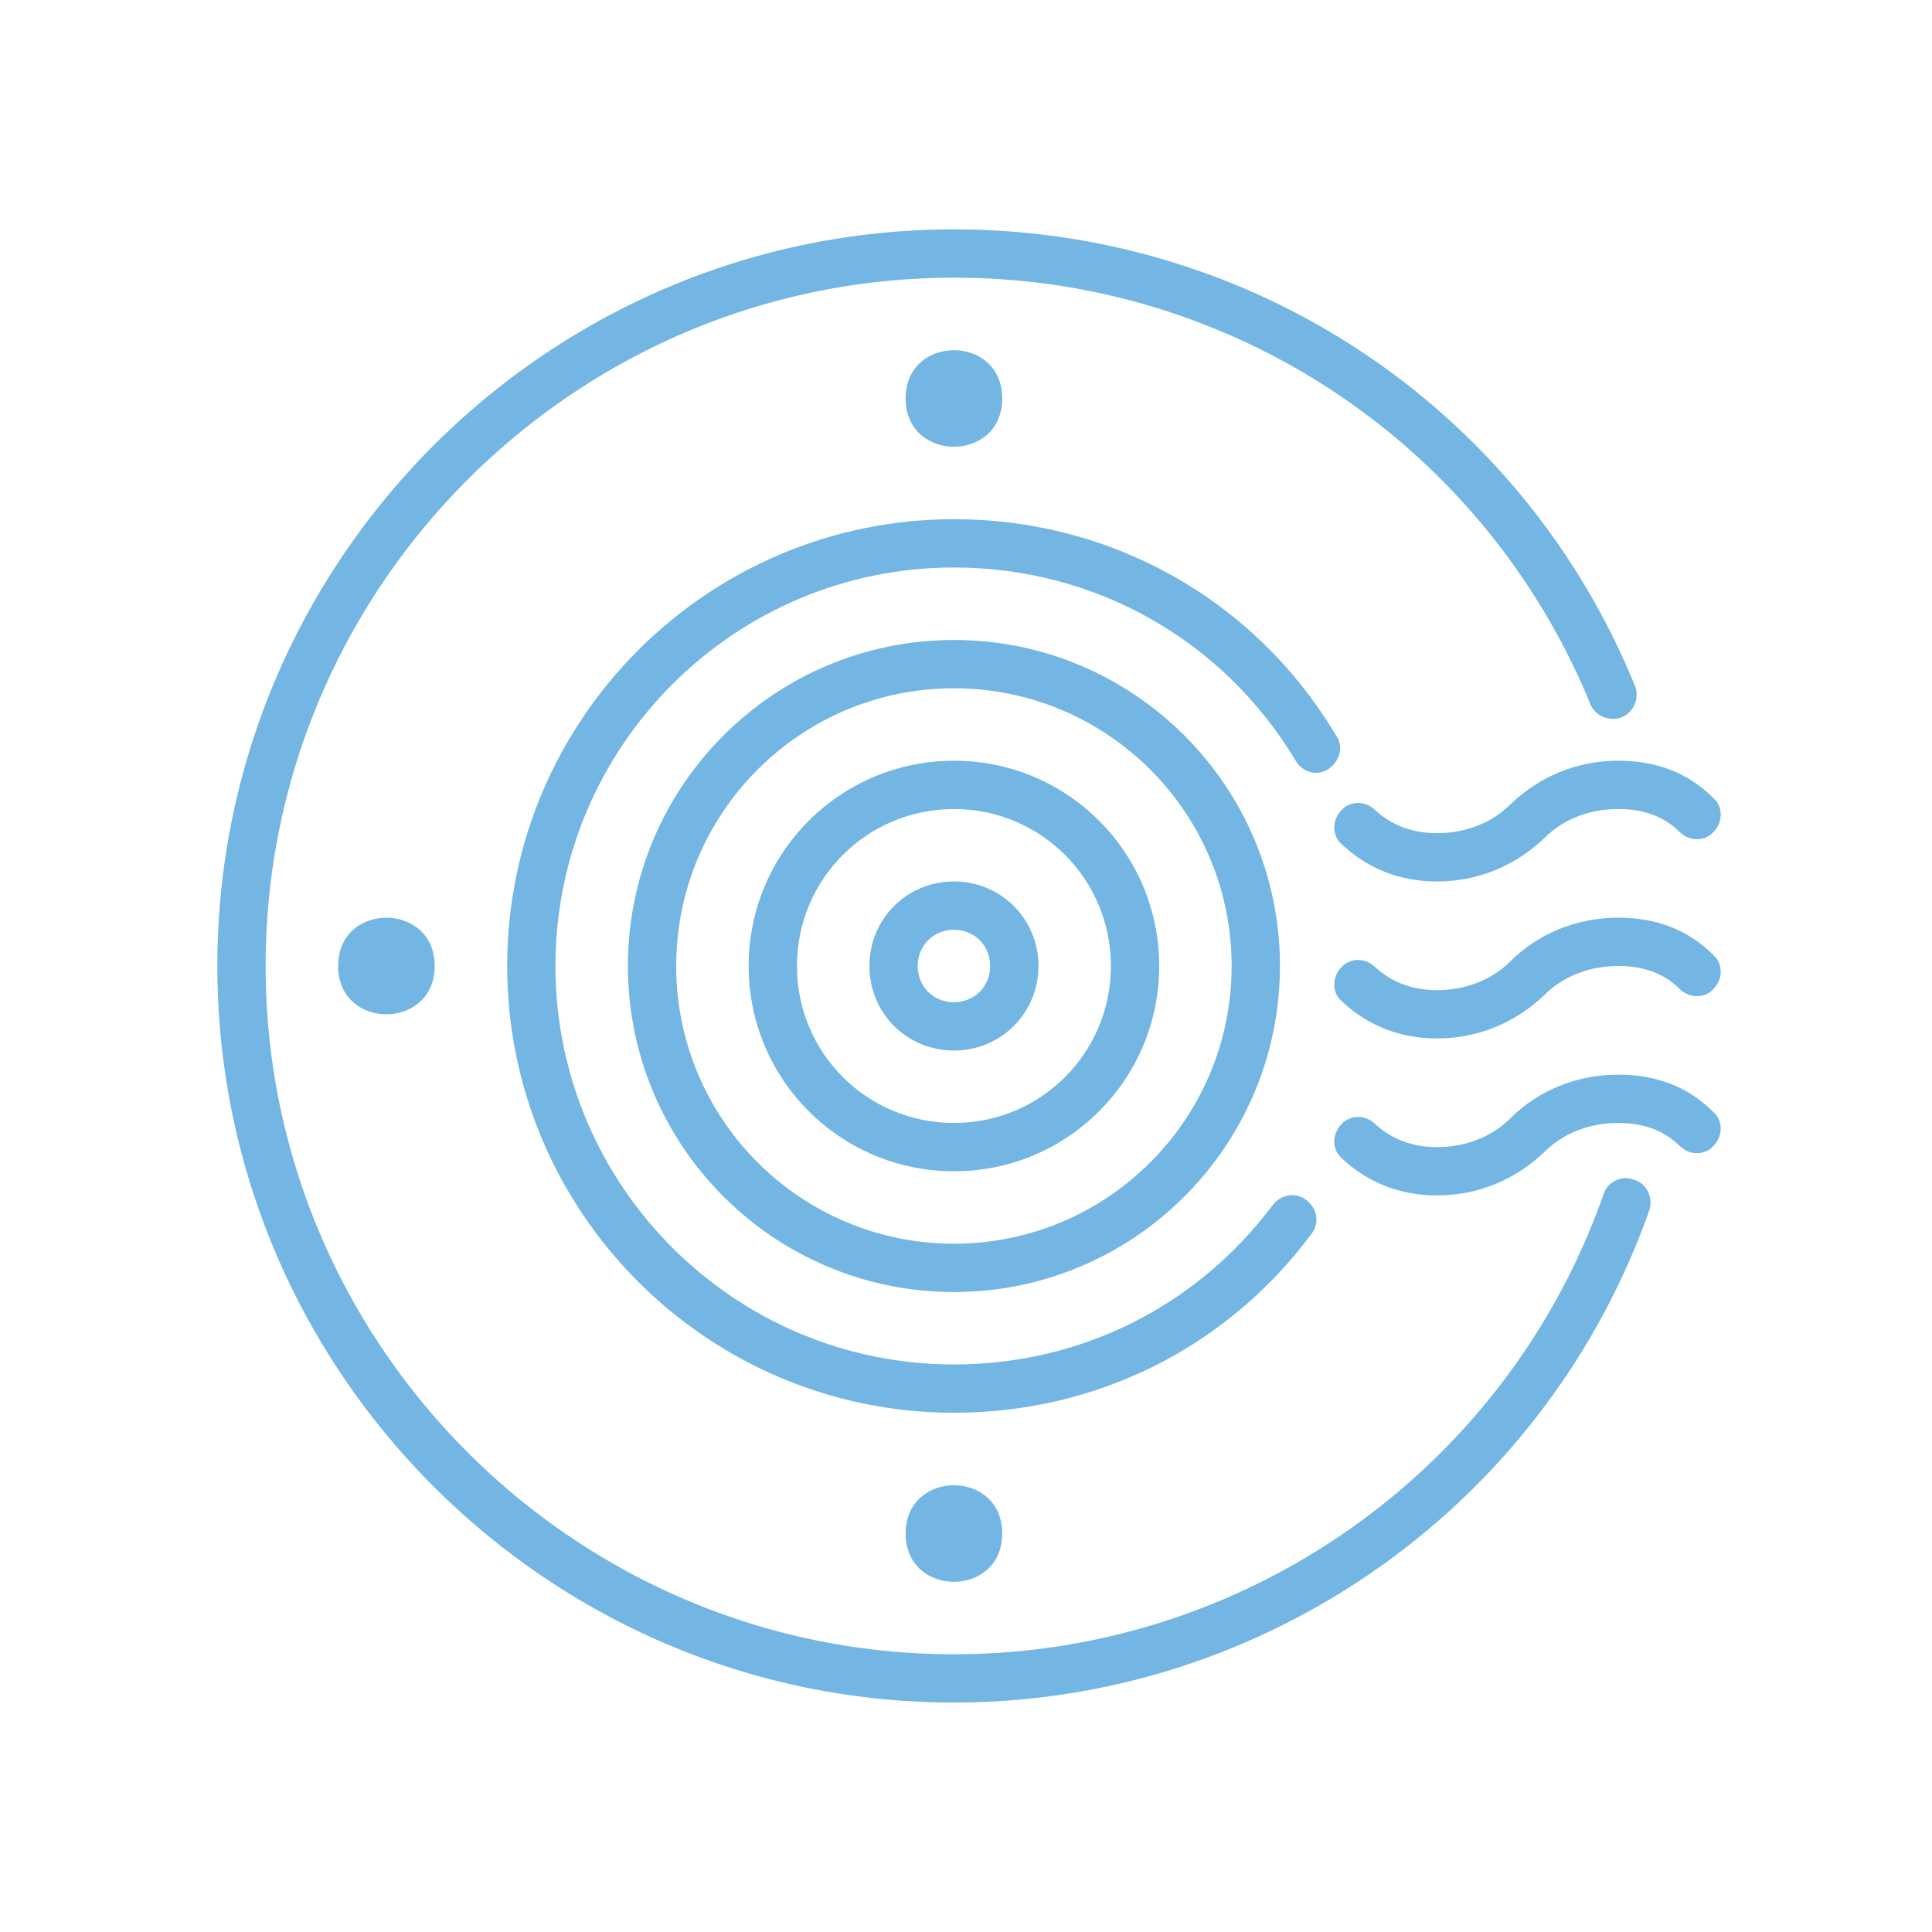 <svg xmlns="http://www.w3.org/2000/svg" width="100pt" height="100pt" fill="#73B5E3" viewBox="0 0 100 100"><path d="M83.75 55.625c-2.125 0-4.125.813-5.563 2.25-1 1-2.374 1.5-3.812 1.5-1.313 0-2.375-.438-3.188-1.188-.5-.5-1.312-.5-1.75 0-.5.5-.5 1.313 0 1.75 1.313 1.25 3 1.938 4.938 1.938 2.125 0 4.063-.813 5.563-2.25 1-1 2.374-1.5 3.812-1.5 1.313 0 2.375.375 3.188 1.188.5.5 1.312.5 1.75 0 .5-.5.5-1.313 0-1.75-1.313-1.313-2.938-1.938-4.938-1.938zm0-8.125c-2.125 0-4.125.813-5.563 2.25-1 1-2.374 1.5-3.812 1.5-1.313 0-2.375-.438-3.188-1.188-.5-.5-1.312-.5-1.75 0-.5.5-.5 1.313 0 1.75 1.313 1.25 3 1.938 4.938 1.938 2.125 0 4.063-.813 5.563-2.25 1-1 2.374-1.5 3.812-1.5 1.313 0 2.375.375 3.188 1.188.5.5 1.312.5 1.75 0 .5-.5.5-1.313 0-1.75-1.313-1.313-2.938-1.938-4.938-1.938zm0-8.125c-2.125 0-4.063.813-5.563 2.25-1 1-2.374 1.5-3.812 1.5-1.313 0-2.375-.438-3.188-1.188-.5-.5-1.312-.5-1.75 0-.5.5-.5 1.313 0 1.75 1.313 1.25 3 1.938 4.938 1.938 2.125 0 4.063-.813 5.563-2.25 1-1 2.374-1.5 3.812-1.5 1.313 0 2.375.375 3.188 1.188.5.5 1.312.5 1.75 0 .5-.5.5-1.313 0-1.75-1.313-1.313-2.938-1.938-4.938-1.938zm-31.875-18.75c0 3.332-5 3.332-5 0s5-3.332 5 0m0 58.75c0 3.332-5 3.332-5 0s5-3.332 5 0M22.5 50c0 3.332-5 3.332-5 0s5-3.332 5 0"/><path d="M84.562 61.062c-.625-.25-1.375.125-1.563.75-5 14.25-18.5 23.812-33.624 23.812-19.626 0-35.626-16-35.626-35.625s16-35.625 35.625-35.625a35.52 35.52 0 0 1 32.938 22.062c.25.625 1 .937 1.626.687s.937-1 .687-1.625c-5.875-14.375-19.75-23.625-35.25-23.625-21 0-38.125 17.125-38.125 38.125s17.125 38.125 38.125 38.125c16.188 0 30.625-10.25 36-25.5.188-.625-.125-1.375-.813-1.562z"/><path d="M68.75 39.812c.563-.375.813-1.125.438-1.688-4.188-7.062-11.626-11.25-19.813-11.25-12.75 0-23.124 10.375-23.124 23.125s10.375 23.125 23.125 23.125c7.375 0 14.125-3.374 18.5-9.25.437-.562.312-1.312-.25-1.75s-1.313-.312-1.75.25c-3.938 5.25-9.938 8.25-16.5 8.25C38 70.624 28.75 61.374 28.75 50S38 29.373 49.376 29.373c7.312 0 13.938 3.75 17.688 10 .375.625 1.125.813 1.687.438z"/><path d="M49.375 33.125C40.062 33.125 32.5 40.688 32.5 50s7.563 16.875 16.875 16.875S66.25 59.312 66.25 50s-7.563-16.875-16.875-16.875zm0 31.25C41.437 64.375 35 57.937 35 50s6.438-14.375 14.375-14.375S63.75 42.063 63.75 50s-6.438 14.375-14.375 14.375z"/><path d="M49.375 39.375C43.5 39.375 38.75 44.125 38.75 50s4.75 10.625 10.625 10.625S60 55.875 60 50s-4.75-10.625-10.625-10.625zm0 18.75c-4.5 0-8.125-3.625-8.125-8.125s3.625-8.125 8.125-8.125S57.5 45.5 57.5 50s-3.625 8.125-8.125 8.125z"/><path d="M49.375 45.625C46.937 45.625 45 47.563 45 50s1.938 4.375 4.375 4.375S53.75 52.437 53.75 50s-1.938-4.375-4.375-4.375zm0 6.25c-1.063 0-1.875-.813-1.875-1.875s.813-1.875 1.875-1.875 1.875.813 1.875 1.875-.813 1.875-1.875 1.875z"/></svg>